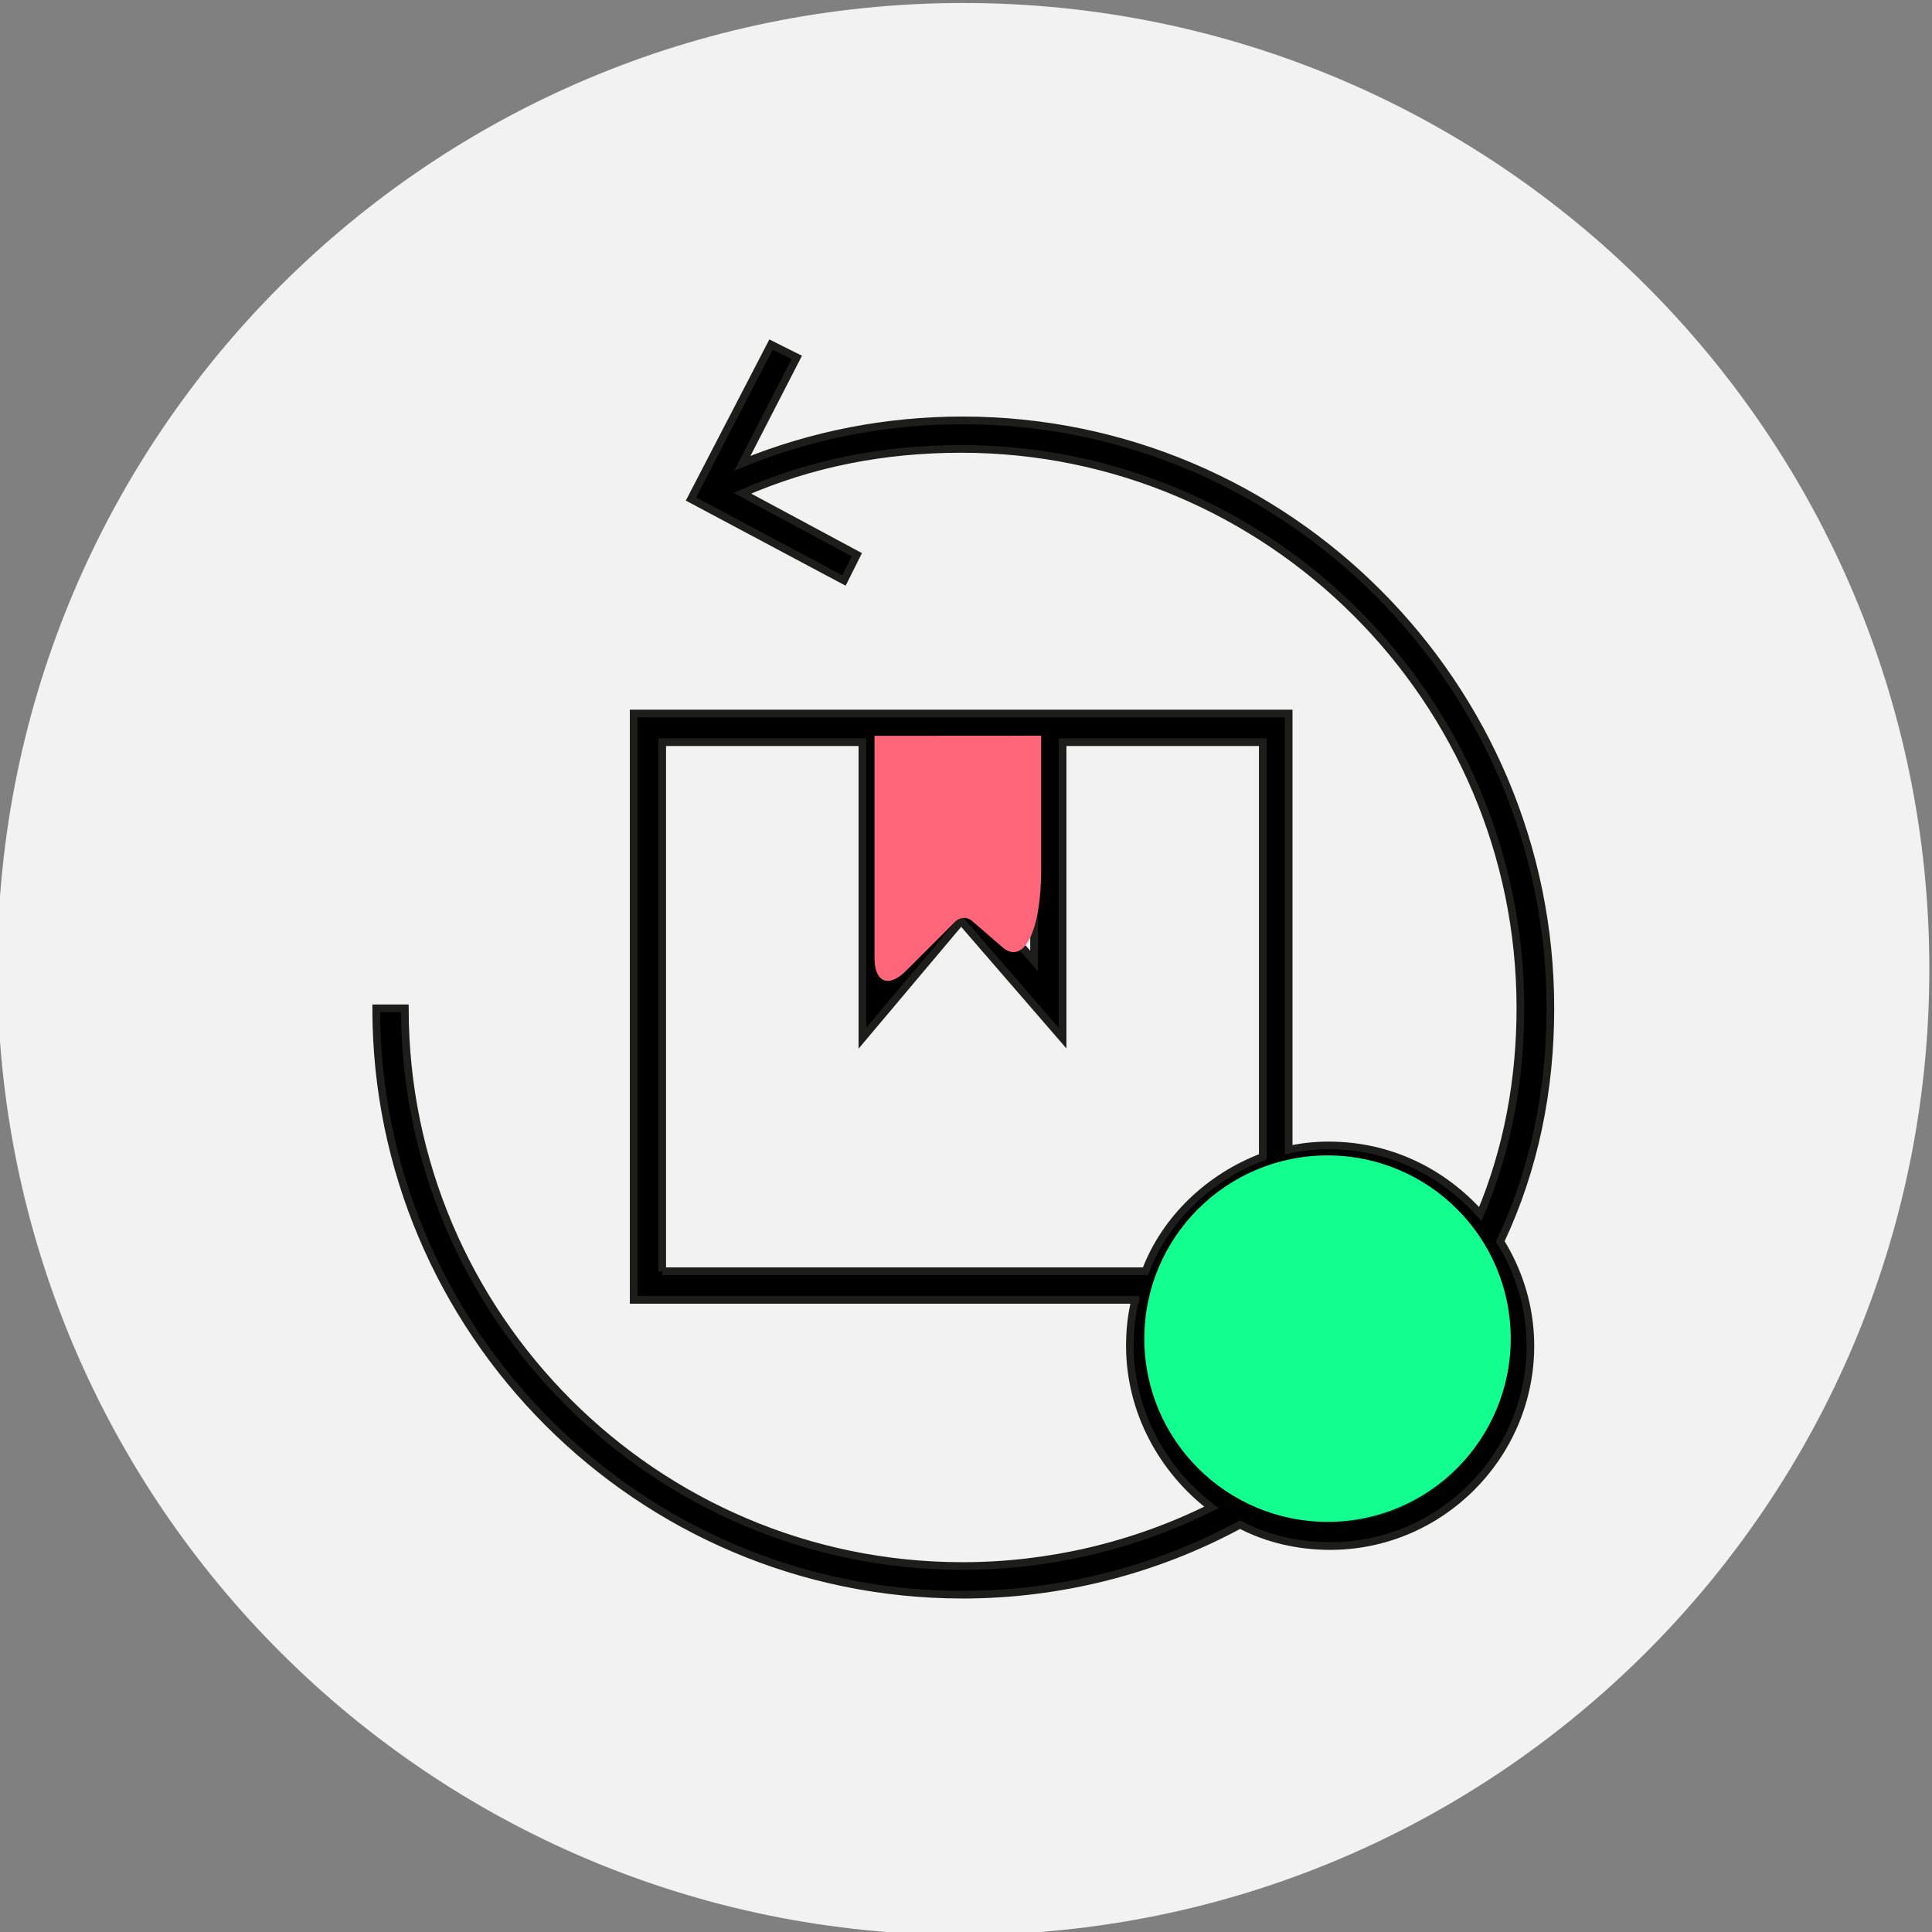 <?xml version="1.0" encoding="UTF-8"?>
<svg xmlns="http://www.w3.org/2000/svg" xmlns:xlink="http://www.w3.org/1999/xlink" viewBox="0 0 174 174">
  <rect x="0" y="0" width="174" height="174" fill="#808080" stroke="none"/>
  <defs>
    <style>.cls-1,.cls-2{fill:none;}.cls-3{clip-path:url(#clippath);}.cls-4{fill:#f2f2f2;}.cls-5{fill:#ff667a;}.cls-6{fill:#12ff90;}.cls-7{mix-blend-mode:multiply;}.cls-8{clip-path:url(#clippath-1);}.cls-9{clip-path:url(#clippath-3);}.cls-10{clip-path:url(#clippath-2);}.cls-2{stroke:#1d1d1b;stroke-miterlimit:10;stroke-width:.69px;}.cls-11{isolation:isolate;}</style>
    <clipPath id="clippath">
      <rect class="cls-1" x="-.24" y=".27" width="174" height="174"></rect>
    </clipPath>
    <clipPath id="clippath-1">
      <rect class="cls-1" x="-.24" y=".27" width="174" height="174"></rect>
    </clipPath>
    <clipPath id="clippath-2">
      <rect class="cls-1" x="94.06" y="97.06" width="51" height="41"></rect>
    </clipPath>
    <clipPath id="clippath-3">
      <rect class="cls-1" x="69.76" y="59.27" width="33" height="30.07"></rect>
    </clipPath>
  </defs>
  <g class="cls-11">
    <g id="Ebene_1">
      <g class="cls-3">
        <g class="cls-8">
          <path class="cls-4" d="m86.76,174.27c48.05,0,87-38.95,87-87S134.81.27,86.76.27-.24,39.22-.24,87.27s38.95,87,87,87"></path>
          <path d="m119.28,126.09l-5.8-7.73-2.06,1.55,8.24,10.95,9.53-17.77-2.32-1.29-7.6,14.3Zm.64,10.69c-8.5,0-15.46-6.95-15.46-15.45s6.96-15.46,15.46-15.46,15.46,6.96,15.46,15.46-6.96,15.45-15.46,15.45Zm-60.28-22.28v-47.66h18.03v26.66l8.89-10.56,9.14,10.56v-26.66h18.03v37.35c-4.77,1.8-8.76,5.54-10.56,10.3h-43.53Zm20.61-47.66h12.88v19.71l-6.57-7.6-6.31,7.6v-19.71Zm59.38,23.96c0-29.11-23.7-52.94-52.94-52.94-6.83,0-13.52,1.29-19.83,3.86l4.9-9.53-2.32-1.16-7.21,13.91,13.78,7.34,1.16-2.32-10.31-5.54c6.18-2.71,12.75-3.99,19.71-3.99,27.69,0,50.36,22.54,50.36,50.36,0,6.44-1.16,12.75-3.61,18.55-3.35-3.74-8.11-6.18-13.65-6.18-1.29,0-2.45.13-3.61.39v-39.29h-58.99v52.81h45.21c0,.13-.13.26-.13.39-.26,1.16-.39,2.45-.39,3.74,0,5.92,2.96,11.21,7.34,14.56-6.96,3.48-14.68,5.28-22.41,5.28-27.69,0-50.23-22.54-50.23-50.23h-2.58c0,29.11,23.7,52.81,52.81,52.81,8.76,0,17.39-2.19,24.99-6.31,2.45,1.29,5.28,1.93,8.12,1.93,9.92,0,18.03-8.12,18.03-18.03,0-3.48-1.03-6.7-2.71-9.4,3.09-6.57,4.51-13.65,4.51-20.99Z"></path>
          <path class="cls-2" d="m119.28,126.09l-5.8-7.73-2.06,1.55,8.24,10.95,9.53-17.77-2.32-1.29-7.6,14.3Zm.64,10.69c-8.5,0-15.46-6.95-15.46-15.45s6.96-15.46,15.46-15.46,15.46,6.96,15.46,15.46-6.96,15.45-15.46,15.45Zm-60.28-22.28v-47.66h18.03v26.66l8.89-10.56,9.14,10.56v-26.66h18.03v37.35c-4.77,1.8-8.76,5.54-10.56,10.3h-43.53Zm20.61-47.66h12.88v19.71l-6.57-7.6-6.31,7.6v-19.71Zm59.38,23.96c0-29.11-23.7-52.94-52.94-52.94-6.83,0-13.52,1.29-19.83,3.86l4.9-9.53-2.32-1.16-7.21,13.91,13.78,7.34,1.16-2.32-10.31-5.54c6.18-2.71,12.75-3.99,19.71-3.99,27.69,0,50.36,22.54,50.36,50.36,0,6.44-1.16,12.75-3.61,18.55-3.35-3.74-8.11-6.18-13.65-6.18-1.29,0-2.45.13-3.61.39v-39.29h-58.99v52.81h45.21c0,.13-.13.26-.13.39-.26,1.16-.39,2.45-.39,3.74,0,5.92,2.96,11.21,7.34,14.56-6.96,3.48-14.68,5.28-22.41,5.28-27.69,0-50.23-22.54-50.23-50.23h-2.58c0,29.11,23.7,52.81,52.81,52.81,8.76,0,17.39-2.19,24.99-6.31,2.45,1.29,5.28,1.93,8.12,1.93,9.92,0,18.03-8.12,18.03-18.03,0-3.48-1.03-6.7-2.71-9.4,3.09-6.57,4.51-13.65,4.51-20.99Z"></path>
          <g class="cls-7">
            <g class="cls-10">
              <path class="cls-6" d="m119.56,137.06c9.11,0,16.5-7.39,16.5-16.5s-7.39-16.5-16.5-16.5-16.5,7.39-16.5,16.5,7.39,16.5,16.5,16.5"></path>
            </g>
          </g>
          <g class="cls-7">
            <g class="cls-9">
              <path class="cls-5" d="m78.76,66.27v20c0,2.21,1.27,2.73,2.83,1.17l4.47-4.46c.39-.39,1.04-.41,1.46-.06l2.75,2.38c1.93,1.67,3.5-1.44,3.5-6.97v-12.07"></path>
            </g>
          </g>
        </g>
      </g>
    </g>
  </g>
</svg>
